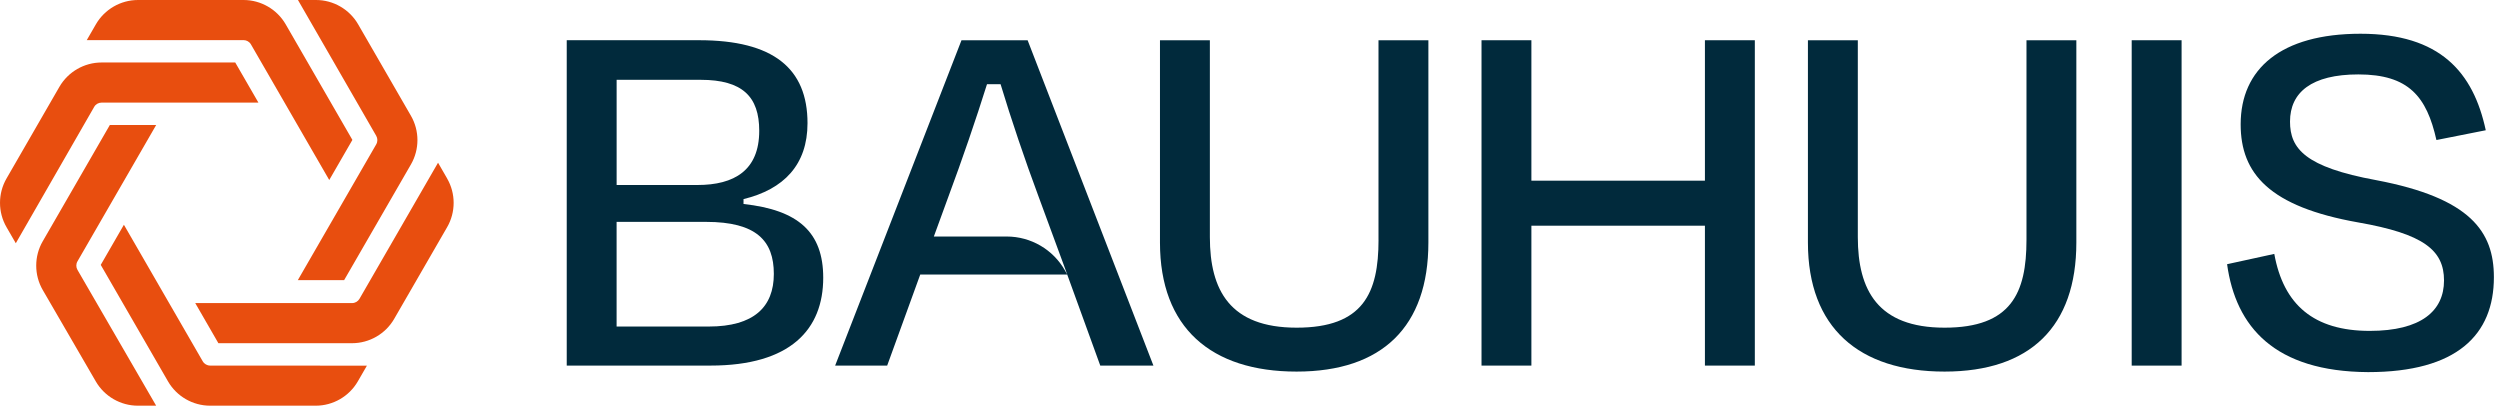<svg width="189" height="31" viewBox="0 0 189 31" fill="none" xmlns="http://www.w3.org/2000/svg">
<g clip-path="url(#clip0_4026_5956)">
<path d="M104.214 18.129V3.042H107.986V18.335C107.986 24.689 104.501 28.092 98.024 28.092C91.548 28.092 87.694 24.772 87.694 18.335V3.042H91.466V17.925C91.466 21.942 92.984 24.772 98.026 24.772C103.068 24.772 104.217 22.148 104.217 18.131" fill="#012A3C"/>
<path d="M153.202 18.129V3.042H156.972V18.335C156.972 24.689 153.487 28.092 147.01 28.092C140.534 28.092 136.679 24.772 136.679 18.335V3.042H140.451V17.925C140.451 21.942 141.968 24.772 147.01 24.772C152.053 24.772 153.202 22.148 153.202 18.131" fill="#012A3C"/>
<path d="M164.928 3.042H161.156V27.64H164.928V3.042Z" fill="#012A3C"/>
<path d="M168.37 19.973L171.936 19.195C172.633 23.048 174.93 25.015 179.152 25.015C183.046 25.015 184.768 23.498 184.768 21.203C184.768 18.909 183.211 17.677 178.29 16.817C171.566 15.629 169.394 13.128 169.394 9.398C169.394 5.215 172.428 2.551 178.454 2.551C184.481 2.551 186.981 5.463 187.924 9.847L184.194 10.586C183.457 7.307 182.103 5.626 178.29 5.626C174.763 5.626 173.125 6.979 173.125 9.192C173.125 11.24 174.272 12.635 179.643 13.62C186.777 14.973 188.538 17.515 188.538 20.958C188.538 25.304 185.751 28.132 179.027 28.132C171.976 28.09 169.024 24.73 168.368 19.973" fill="#012A3C"/>
<path d="M56.21 15.422V15.052C59.243 14.315 61.048 12.469 61.048 9.313C61.048 5.172 58.464 3.04 52.848 3.04H42.845V27.638H53.709C59.778 27.638 62.236 24.892 62.236 20.997C62.236 17.554 60.35 15.872 56.21 15.422ZM52.971 6.034C56.127 6.034 57.398 7.306 57.398 9.887C57.398 12.879 55.512 13.986 52.725 13.986H46.617V6.034H52.971ZM53.585 24.686H46.615V16.774H53.379C57.191 16.774 58.502 18.208 58.502 20.71C58.502 23.212 56.985 24.686 53.583 24.686" fill="#012A3C"/>
<path d="M77.689 3.042H72.689L63.136 27.64H67.07L69.571 20.754H80.681L83.181 27.64H87.199L77.688 3.042H77.689ZM80.683 20.752L80.515 20.454C79.617 18.864 77.933 17.881 76.109 17.881H70.599L71.706 14.848C72.73 12.102 73.796 8.986 74.618 6.363H75.643C76.421 8.946 77.487 12.102 78.511 14.848L80.685 20.752H80.683Z" fill="#012A3C"/>
<path d="M128.892 27.639V17.063H115.773V27.639H112.003V3.042H115.773V13.659H128.892V3.042H132.665V27.639H128.892Z" fill="#012A3C"/>
<path d="M5.856 19.758L11.806 9.452H8.303L3.229 18.243C2.575 19.375 2.575 20.785 3.229 21.919L7.241 28.833C7.897 29.967 9.116 30.67 10.424 30.67H11.805L5.856 20.401C5.742 20.203 5.74 19.957 5.856 19.76" fill="#E84E0F"/>
<path d="M7.678 7.757H19.536L17.784 4.724H7.676C6.368 4.724 5.149 5.429 4.493 6.561L0.491 13.497C-0.163 14.631 -0.163 16.039 0.491 17.171L1.194 18.389L7.122 8.077C7.235 7.878 7.45 7.757 7.678 7.757Z" fill="#E84E0F"/>
<path d="M18.971 3.355L24.891 13.609L26.641 10.577L21.597 1.837C20.943 0.705 19.722 0 18.414 0H10.433C9.123 0 7.905 0.705 7.25 1.837L6.56 3.033H18.414C18.642 3.033 18.855 3.156 18.971 3.355Z" fill="#E84E0F"/>
<path d="M15.327 27.315L9.367 16.992L7.616 20.026L12.702 28.833C13.356 29.965 14.575 30.67 15.885 30.67H23.87C25.18 30.67 26.397 29.965 27.051 28.833L27.738 27.644L15.883 27.637C15.654 27.637 15.442 27.514 15.328 27.315" fill="#E84E0F"/>
<path d="M28.443 10.912L22.514 21.18H26.015L31.068 12.429C31.722 11.296 31.722 9.887 31.068 8.755L27.075 1.839C26.421 0.705 25.202 0 23.894 0H22.526L28.443 10.268C28.557 10.467 28.558 10.713 28.443 10.91" fill="#E84E0F"/>
<path d="M33.806 13.497L33.116 12.301L27.176 22.591C27.061 22.79 26.848 22.913 26.618 22.913H14.76L16.51 25.946H26.616C27.926 25.946 29.145 25.241 29.799 24.108L33.804 17.173C34.459 16.04 34.459 14.631 33.804 13.498" fill="#E84E0F"/>
</g>
<defs>
<clipPath id="clip0_4026_5956">
<rect width="188.54" height="30.67" fill="white"/>
</clipPath>
</defs>
</svg>
